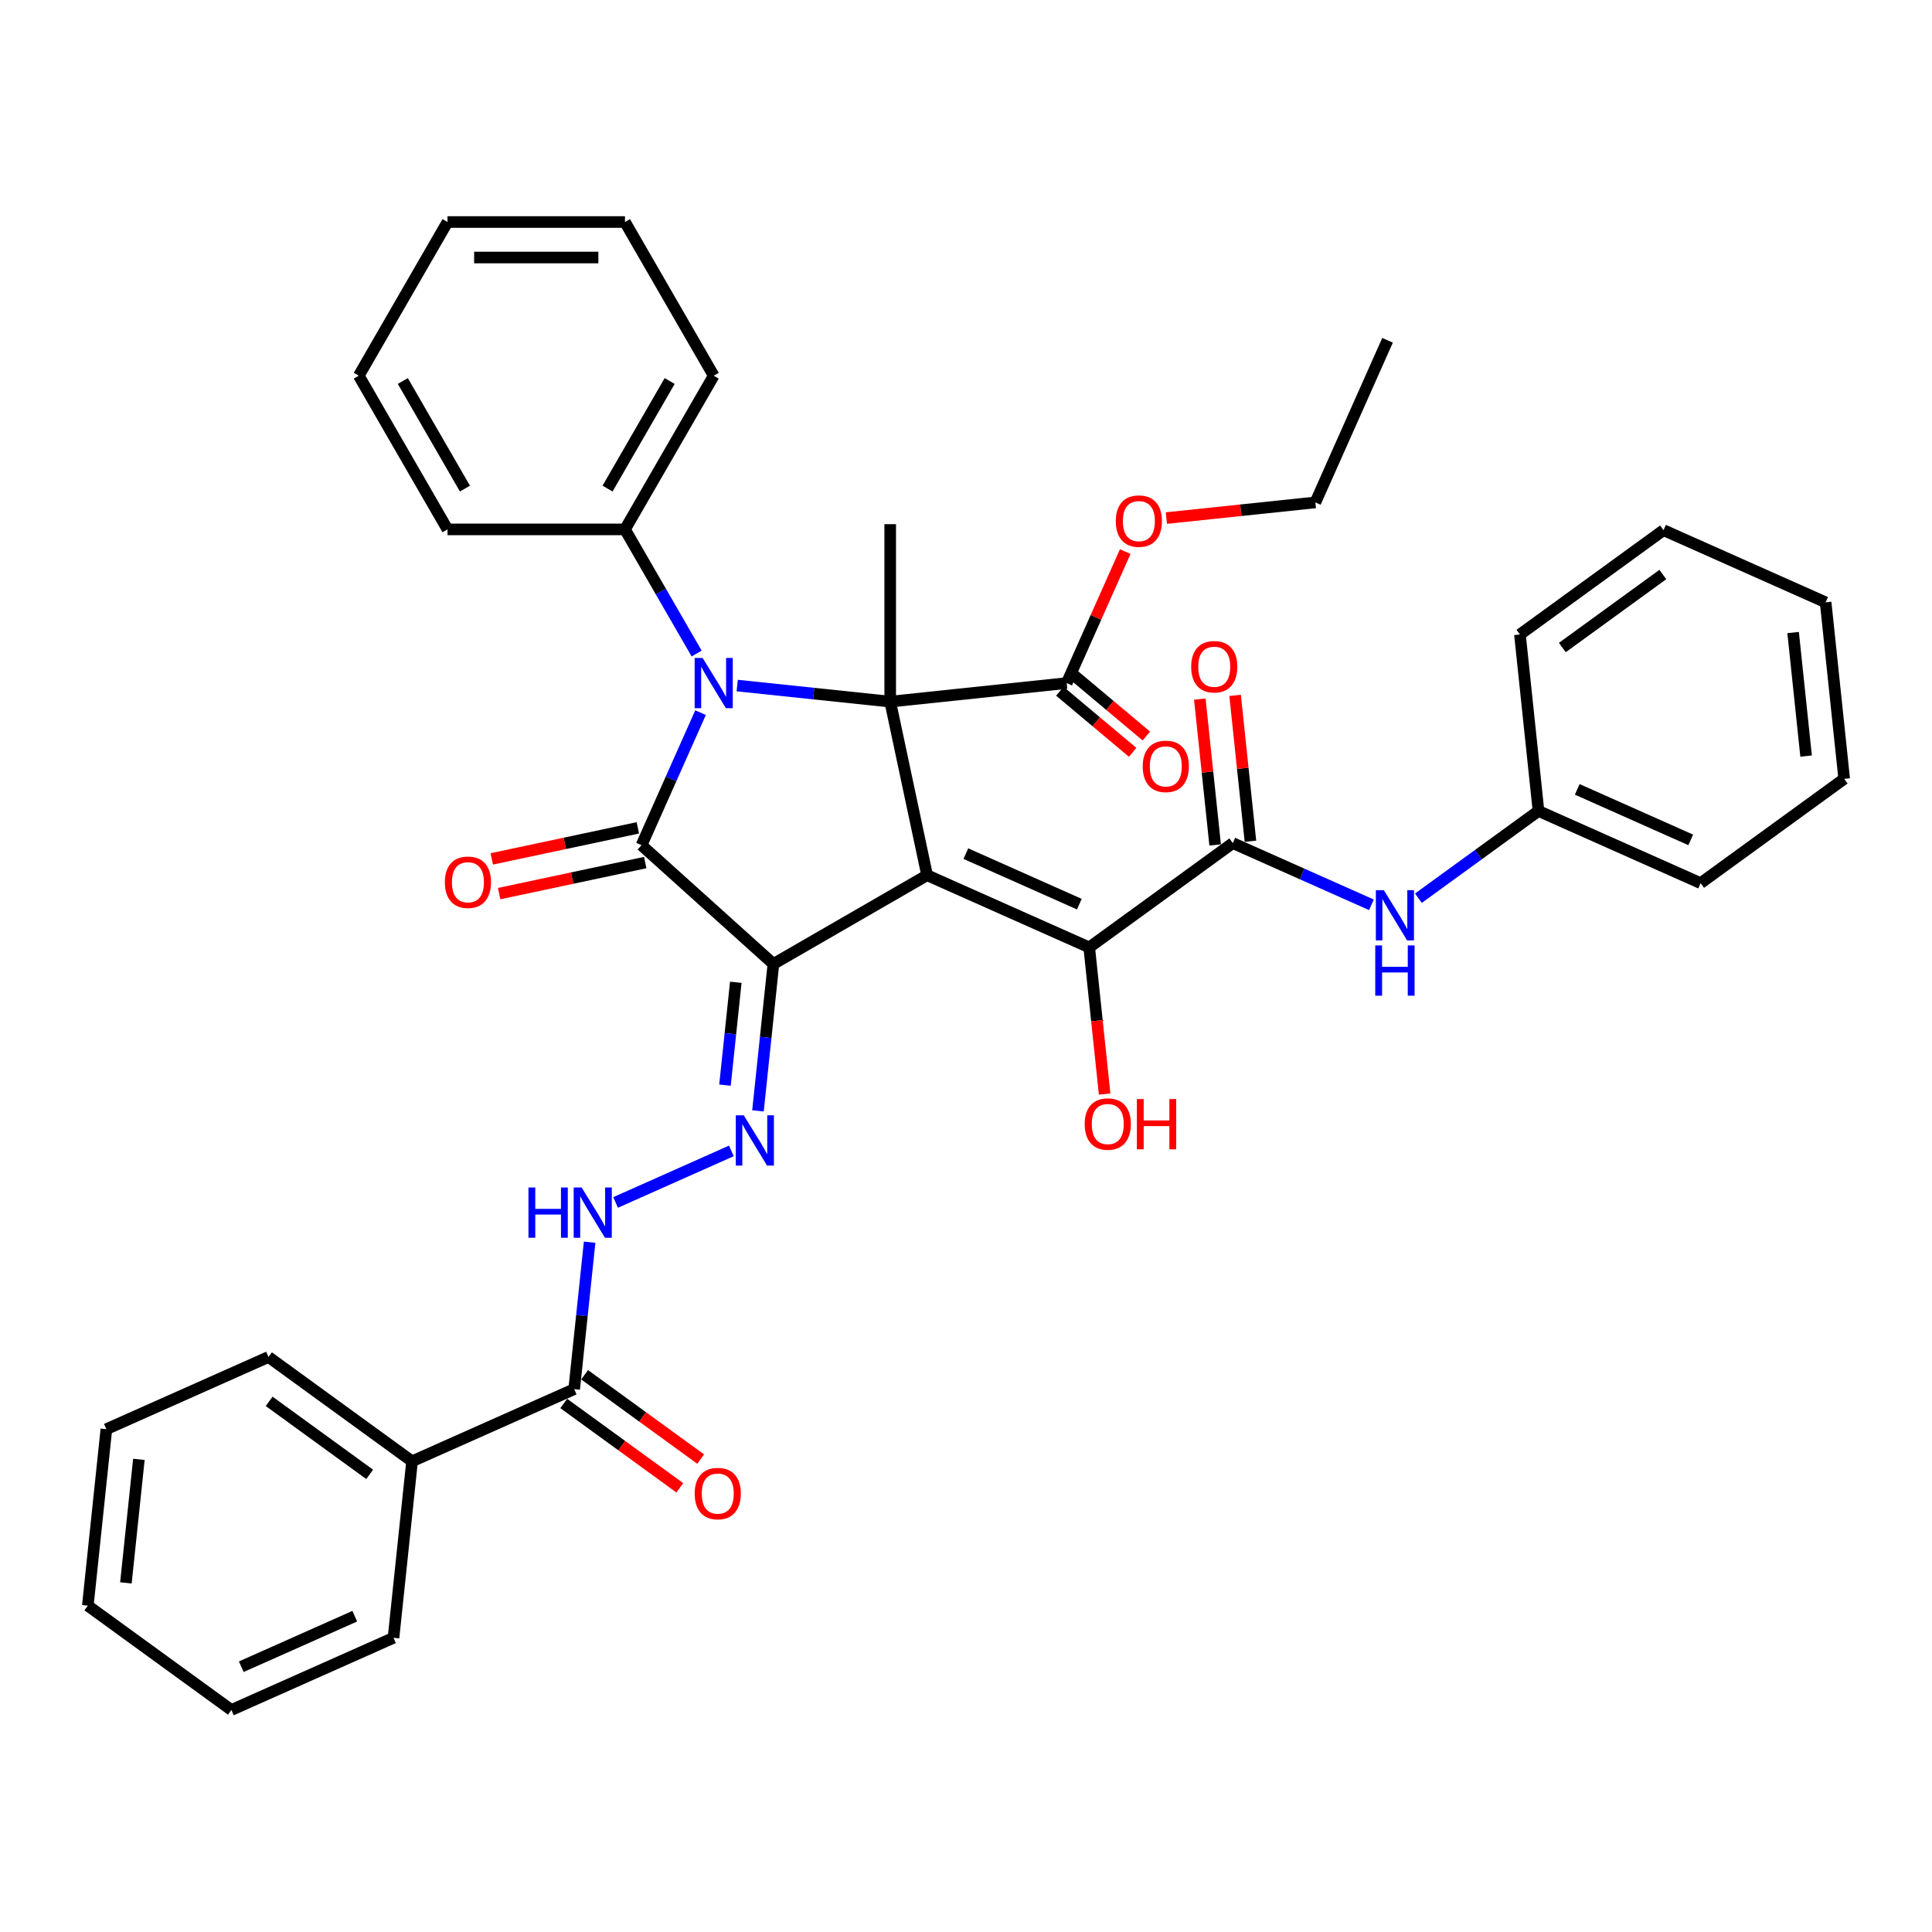 <?xml version='1.0' encoding='iso-8859-1'?>
<svg version='1.1' baseProfile='full'
              xmlns='http://www.w3.org/2000/svg'
                      xmlns:rdkit='http://www.rdkit.org/xml'
                      xmlns:xlink='http://www.w3.org/1999/xlink'
                  xml:space='preserve'
width='1000px' height='1000px' viewBox='0 0 1000 1000'>
<!-- END OF HEADER -->
<rect style='opacity:1.0;fill:#FFFFFF;stroke:none' width='1000' height='1000' x='0' y='0'> </rect>
<path class='bond-0' d='M 479.864,453.015 L 400.315,498.943' style='fill:none;fill-rule:evenodd;stroke:#000000;stroke-width:6px;stroke-linecap:butt;stroke-linejoin:miter;stroke-opacity:1' />
<path class='bond-3' d='M 479.864,453.015 L 460.766,363.166' style='fill:none;fill-rule:evenodd;stroke:#000000;stroke-width:6px;stroke-linecap:butt;stroke-linejoin:miter;stroke-opacity:1' />
<path class='bond-4' d='M 479.864,453.015 L 563.778,490.376' style='fill:none;fill-rule:evenodd;stroke:#000000;stroke-width:6px;stroke-linecap:butt;stroke-linejoin:miter;stroke-opacity:1' />
<path class='bond-4' d='M 499.924,441.836 L 558.664,467.989' style='fill:none;fill-rule:evenodd;stroke:#000000;stroke-width:6px;stroke-linecap:butt;stroke-linejoin:miter;stroke-opacity:1' />
<path class='bond-2' d='M 400.315,498.943 L 332.053,437.479' style='fill:none;fill-rule:evenodd;stroke:#000000;stroke-width:6px;stroke-linecap:butt;stroke-linejoin:miter;stroke-opacity:1' />
<path class='bond-5' d='M 400.315,498.943 L 396.318,536.967' style='fill:none;fill-rule:evenodd;stroke:#000000;stroke-width:6px;stroke-linecap:butt;stroke-linejoin:miter;stroke-opacity:1' />
<path class='bond-5' d='M 396.318,536.967 L 392.322,574.992' style='fill:none;fill-rule:evenodd;stroke:#0000FF;stroke-width:6px;stroke-linecap:butt;stroke-linejoin:miter;stroke-opacity:1' />
<path class='bond-5' d='M 380.845,508.43 L 378.048,535.047' style='fill:none;fill-rule:evenodd;stroke:#000000;stroke-width:6px;stroke-linecap:butt;stroke-linejoin:miter;stroke-opacity:1' />
<path class='bond-5' d='M 378.048,535.047 L 375.25,561.664' style='fill:none;fill-rule:evenodd;stroke:#0000FF;stroke-width:6px;stroke-linecap:butt;stroke-linejoin:miter;stroke-opacity:1' />
<path class='bond-1' d='M 381.576,354.843 L 421.171,359.005' style='fill:none;fill-rule:evenodd;stroke:#0000FF;stroke-width:6px;stroke-linecap:butt;stroke-linejoin:miter;stroke-opacity:1' />
<path class='bond-1' d='M 421.171,359.005 L 460.766,363.166' style='fill:none;fill-rule:evenodd;stroke:#000000;stroke-width:6px;stroke-linecap:butt;stroke-linejoin:miter;stroke-opacity:1' />
<path class='bond-11' d='M 360.579,338.262 L 342.032,306.139' style='fill:none;fill-rule:evenodd;stroke:#0000FF;stroke-width:6px;stroke-linecap:butt;stroke-linejoin:miter;stroke-opacity:1' />
<path class='bond-11' d='M 342.032,306.139 L 323.486,274.016' style='fill:none;fill-rule:evenodd;stroke:#000000;stroke-width:6px;stroke-linecap:butt;stroke-linejoin:miter;stroke-opacity:1' />
<path class='bond-38' d='M 362.6,368.868 L 347.327,403.174' style='fill:none;fill-rule:evenodd;stroke:#0000FF;stroke-width:6px;stroke-linecap:butt;stroke-linejoin:miter;stroke-opacity:1' />
<path class='bond-38' d='M 347.327,403.174 L 332.053,437.479' style='fill:none;fill-rule:evenodd;stroke:#000000;stroke-width:6px;stroke-linecap:butt;stroke-linejoin:miter;stroke-opacity:1' />
<path class='bond-12' d='M 330.143,428.494 L 292.338,436.53' style='fill:none;fill-rule:evenodd;stroke:#000000;stroke-width:6px;stroke-linecap:butt;stroke-linejoin:miter;stroke-opacity:1' />
<path class='bond-12' d='M 292.338,436.53 L 254.532,444.566' style='fill:none;fill-rule:evenodd;stroke:#FF0000;stroke-width:6px;stroke-linecap:butt;stroke-linejoin:miter;stroke-opacity:1' />
<path class='bond-12' d='M 333.963,446.464 L 296.157,454.5' style='fill:none;fill-rule:evenodd;stroke:#000000;stroke-width:6px;stroke-linecap:butt;stroke-linejoin:miter;stroke-opacity:1' />
<path class='bond-12' d='M 296.157,454.5 L 258.352,462.536' style='fill:none;fill-rule:evenodd;stroke:#FF0000;stroke-width:6px;stroke-linecap:butt;stroke-linejoin:miter;stroke-opacity:1' />
<path class='bond-7' d='M 460.766,363.166 L 552.119,353.565' style='fill:none;fill-rule:evenodd;stroke:#000000;stroke-width:6px;stroke-linecap:butt;stroke-linejoin:miter;stroke-opacity:1' />
<path class='bond-18' d='M 460.766,363.166 L 460.766,271.311' style='fill:none;fill-rule:evenodd;stroke:#000000;stroke-width:6px;stroke-linecap:butt;stroke-linejoin:miter;stroke-opacity:1' />
<path class='bond-6' d='M 563.778,490.376 L 638.091,436.384' style='fill:none;fill-rule:evenodd;stroke:#000000;stroke-width:6px;stroke-linecap:butt;stroke-linejoin:miter;stroke-opacity:1' />
<path class='bond-17' d='M 563.778,490.376 L 567.767,528.327' style='fill:none;fill-rule:evenodd;stroke:#000000;stroke-width:6px;stroke-linecap:butt;stroke-linejoin:miter;stroke-opacity:1' />
<path class='bond-17' d='M 567.767,528.327 L 571.756,566.278' style='fill:none;fill-rule:evenodd;stroke:#FF0000;stroke-width:6px;stroke-linecap:butt;stroke-linejoin:miter;stroke-opacity:1' />
<path class='bond-8' d='M 378.552,595.71 L 318.628,622.39' style='fill:none;fill-rule:evenodd;stroke:#0000FF;stroke-width:6px;stroke-linecap:butt;stroke-linejoin:miter;stroke-opacity:1' />
<path class='bond-10' d='M 638.091,436.384 L 673.968,452.358' style='fill:none;fill-rule:evenodd;stroke:#000000;stroke-width:6px;stroke-linecap:butt;stroke-linejoin:miter;stroke-opacity:1' />
<path class='bond-10' d='M 673.968,452.358 L 709.844,468.331' style='fill:none;fill-rule:evenodd;stroke:#0000FF;stroke-width:6px;stroke-linecap:butt;stroke-linejoin:miter;stroke-opacity:1' />
<path class='bond-13' d='M 647.227,435.424 L 643.259,397.675' style='fill:none;fill-rule:evenodd;stroke:#000000;stroke-width:6px;stroke-linecap:butt;stroke-linejoin:miter;stroke-opacity:1' />
<path class='bond-13' d='M 643.259,397.675 L 639.291,359.926' style='fill:none;fill-rule:evenodd;stroke:#FF0000;stroke-width:6px;stroke-linecap:butt;stroke-linejoin:miter;stroke-opacity:1' />
<path class='bond-13' d='M 628.956,437.345 L 624.988,399.595' style='fill:none;fill-rule:evenodd;stroke:#000000;stroke-width:6px;stroke-linecap:butt;stroke-linejoin:miter;stroke-opacity:1' />
<path class='bond-13' d='M 624.988,399.595 L 621.021,361.846' style='fill:none;fill-rule:evenodd;stroke:#FF0000;stroke-width:6px;stroke-linecap:butt;stroke-linejoin:miter;stroke-opacity:1' />
<path class='bond-14' d='M 548.576,357.787 L 567.418,373.595' style='fill:none;fill-rule:evenodd;stroke:#000000;stroke-width:6px;stroke-linecap:butt;stroke-linejoin:miter;stroke-opacity:1' />
<path class='bond-14' d='M 567.418,373.595 L 586.26,389.404' style='fill:none;fill-rule:evenodd;stroke:#FF0000;stroke-width:6px;stroke-linecap:butt;stroke-linejoin:miter;stroke-opacity:1' />
<path class='bond-14' d='M 555.661,349.343 L 574.503,365.151' style='fill:none;fill-rule:evenodd;stroke:#000000;stroke-width:6px;stroke-linecap:butt;stroke-linejoin:miter;stroke-opacity:1' />
<path class='bond-14' d='M 574.503,365.151 L 593.345,380.959' style='fill:none;fill-rule:evenodd;stroke:#FF0000;stroke-width:6px;stroke-linecap:butt;stroke-linejoin:miter;stroke-opacity:1' />
<path class='bond-20' d='M 552.119,353.565 L 567.27,319.535' style='fill:none;fill-rule:evenodd;stroke:#000000;stroke-width:6px;stroke-linecap:butt;stroke-linejoin:miter;stroke-opacity:1' />
<path class='bond-20' d='M 567.27,319.535 L 582.421,285.505' style='fill:none;fill-rule:evenodd;stroke:#FF0000;stroke-width:6px;stroke-linecap:butt;stroke-linejoin:miter;stroke-opacity:1' />
<path class='bond-9' d='M 305.191,642.959 L 301.194,680.984' style='fill:none;fill-rule:evenodd;stroke:#0000FF;stroke-width:6px;stroke-linecap:butt;stroke-linejoin:miter;stroke-opacity:1' />
<path class='bond-9' d='M 301.194,680.984 L 297.197,719.009' style='fill:none;fill-rule:evenodd;stroke:#000000;stroke-width:6px;stroke-linecap:butt;stroke-linejoin:miter;stroke-opacity:1' />
<path class='bond-15' d='M 291.798,726.44 L 321.836,748.263' style='fill:none;fill-rule:evenodd;stroke:#000000;stroke-width:6px;stroke-linecap:butt;stroke-linejoin:miter;stroke-opacity:1' />
<path class='bond-15' d='M 321.836,748.263 L 351.873,770.087' style='fill:none;fill-rule:evenodd;stroke:#FF0000;stroke-width:6px;stroke-linecap:butt;stroke-linejoin:miter;stroke-opacity:1' />
<path class='bond-15' d='M 302.597,711.577 L 332.634,733.401' style='fill:none;fill-rule:evenodd;stroke:#000000;stroke-width:6px;stroke-linecap:butt;stroke-linejoin:miter;stroke-opacity:1' />
<path class='bond-15' d='M 332.634,733.401 L 362.672,755.224' style='fill:none;fill-rule:evenodd;stroke:#FF0000;stroke-width:6px;stroke-linecap:butt;stroke-linejoin:miter;stroke-opacity:1' />
<path class='bond-16' d='M 297.197,719.009 L 213.283,756.37' style='fill:none;fill-rule:evenodd;stroke:#000000;stroke-width:6px;stroke-linecap:butt;stroke-linejoin:miter;stroke-opacity:1' />
<path class='bond-19' d='M 734.167,464.91 L 765.243,442.332' style='fill:none;fill-rule:evenodd;stroke:#0000FF;stroke-width:6px;stroke-linecap:butt;stroke-linejoin:miter;stroke-opacity:1' />
<path class='bond-19' d='M 765.243,442.332 L 796.318,419.754' style='fill:none;fill-rule:evenodd;stroke:#000000;stroke-width:6px;stroke-linecap:butt;stroke-linejoin:miter;stroke-opacity:1' />
<path class='bond-21' d='M 323.486,274.016 L 369.414,194.466' style='fill:none;fill-rule:evenodd;stroke:#000000;stroke-width:6px;stroke-linecap:butt;stroke-linejoin:miter;stroke-opacity:1' />
<path class='bond-21' d='M 314.465,252.898 L 346.615,197.213' style='fill:none;fill-rule:evenodd;stroke:#000000;stroke-width:6px;stroke-linecap:butt;stroke-linejoin:miter;stroke-opacity:1' />
<path class='bond-22' d='M 323.486,274.016 L 231.63,274.016' style='fill:none;fill-rule:evenodd;stroke:#000000;stroke-width:6px;stroke-linecap:butt;stroke-linejoin:miter;stroke-opacity:1' />
<path class='bond-23' d='M 213.283,756.37 L 138.97,702.378' style='fill:none;fill-rule:evenodd;stroke:#000000;stroke-width:6px;stroke-linecap:butt;stroke-linejoin:miter;stroke-opacity:1' />
<path class='bond-23' d='M 191.338,763.133 L 139.319,725.339' style='fill:none;fill-rule:evenodd;stroke:#000000;stroke-width:6px;stroke-linecap:butt;stroke-linejoin:miter;stroke-opacity:1' />
<path class='bond-24' d='M 213.283,756.37 L 203.682,847.722' style='fill:none;fill-rule:evenodd;stroke:#000000;stroke-width:6px;stroke-linecap:butt;stroke-linejoin:miter;stroke-opacity:1' />
<path class='bond-26' d='M 796.318,419.754 L 880.233,457.115' style='fill:none;fill-rule:evenodd;stroke:#000000;stroke-width:6px;stroke-linecap:butt;stroke-linejoin:miter;stroke-opacity:1' />
<path class='bond-26' d='M 816.378,408.575 L 875.118,434.728' style='fill:none;fill-rule:evenodd;stroke:#000000;stroke-width:6px;stroke-linecap:butt;stroke-linejoin:miter;stroke-opacity:1' />
<path class='bond-27' d='M 796.318,419.754 L 786.717,328.402' style='fill:none;fill-rule:evenodd;stroke:#000000;stroke-width:6px;stroke-linecap:butt;stroke-linejoin:miter;stroke-opacity:1' />
<path class='bond-25' d='M 603.717,268.154 L 642.275,264.102' style='fill:none;fill-rule:evenodd;stroke:#FF0000;stroke-width:6px;stroke-linecap:butt;stroke-linejoin:miter;stroke-opacity:1' />
<path class='bond-25' d='M 642.275,264.102 L 680.832,260.049' style='fill:none;fill-rule:evenodd;stroke:#000000;stroke-width:6px;stroke-linecap:butt;stroke-linejoin:miter;stroke-opacity:1' />
<path class='bond-31' d='M 369.414,194.466 L 323.486,114.917' style='fill:none;fill-rule:evenodd;stroke:#000000;stroke-width:6px;stroke-linecap:butt;stroke-linejoin:miter;stroke-opacity:1' />
<path class='bond-30' d='M 231.63,274.016 L 185.703,194.466' style='fill:none;fill-rule:evenodd;stroke:#000000;stroke-width:6px;stroke-linecap:butt;stroke-linejoin:miter;stroke-opacity:1' />
<path class='bond-30' d='M 240.651,252.898 L 208.502,197.213' style='fill:none;fill-rule:evenodd;stroke:#000000;stroke-width:6px;stroke-linecap:butt;stroke-linejoin:miter;stroke-opacity:1' />
<path class='bond-29' d='M 138.97,702.378 L 55.056,739.739' style='fill:none;fill-rule:evenodd;stroke:#000000;stroke-width:6px;stroke-linecap:butt;stroke-linejoin:miter;stroke-opacity:1' />
<path class='bond-32' d='M 203.682,847.722 L 119.767,885.083' style='fill:none;fill-rule:evenodd;stroke:#000000;stroke-width:6px;stroke-linecap:butt;stroke-linejoin:miter;stroke-opacity:1' />
<path class='bond-32' d='M 183.622,836.543 L 124.882,862.696' style='fill:none;fill-rule:evenodd;stroke:#000000;stroke-width:6px;stroke-linecap:butt;stroke-linejoin:miter;stroke-opacity:1' />
<path class='bond-28' d='M 680.832,260.049 L 718.193,176.135' style='fill:none;fill-rule:evenodd;stroke:#000000;stroke-width:6px;stroke-linecap:butt;stroke-linejoin:miter;stroke-opacity:1' />
<path class='bond-34' d='M 880.233,457.115 L 954.545,403.124' style='fill:none;fill-rule:evenodd;stroke:#000000;stroke-width:6px;stroke-linecap:butt;stroke-linejoin:miter;stroke-opacity:1' />
<path class='bond-33' d='M 786.717,328.402 L 861.03,274.41' style='fill:none;fill-rule:evenodd;stroke:#000000;stroke-width:6px;stroke-linecap:butt;stroke-linejoin:miter;stroke-opacity:1' />
<path class='bond-33' d='M 808.662,335.165 L 860.681,297.372' style='fill:none;fill-rule:evenodd;stroke:#000000;stroke-width:6px;stroke-linecap:butt;stroke-linejoin:miter;stroke-opacity:1' />
<path class='bond-35' d='M 55.056,739.739 L 45.455,831.092' style='fill:none;fill-rule:evenodd;stroke:#000000;stroke-width:6px;stroke-linecap:butt;stroke-linejoin:miter;stroke-opacity:1' />
<path class='bond-35' d='M 71.886,755.362 L 65.165,819.309' style='fill:none;fill-rule:evenodd;stroke:#000000;stroke-width:6px;stroke-linecap:butt;stroke-linejoin:miter;stroke-opacity:1' />
<path class='bond-39' d='M 185.703,194.466 L 231.63,114.917' style='fill:none;fill-rule:evenodd;stroke:#000000;stroke-width:6px;stroke-linecap:butt;stroke-linejoin:miter;stroke-opacity:1' />
<path class='bond-37' d='M 323.486,114.917 L 231.63,114.917' style='fill:none;fill-rule:evenodd;stroke:#000000;stroke-width:6px;stroke-linecap:butt;stroke-linejoin:miter;stroke-opacity:1' />
<path class='bond-37' d='M 309.708,133.288 L 245.409,133.288' style='fill:none;fill-rule:evenodd;stroke:#000000;stroke-width:6px;stroke-linecap:butt;stroke-linejoin:miter;stroke-opacity:1' />
<path class='bond-41' d='M 119.767,885.083 L 45.455,831.092' style='fill:none;fill-rule:evenodd;stroke:#000000;stroke-width:6px;stroke-linecap:butt;stroke-linejoin:miter;stroke-opacity:1' />
<path class='bond-40' d='M 861.03,274.41 L 944.944,311.771' style='fill:none;fill-rule:evenodd;stroke:#000000;stroke-width:6px;stroke-linecap:butt;stroke-linejoin:miter;stroke-opacity:1' />
<path class='bond-36' d='M 954.545,403.124 L 944.944,311.771' style='fill:none;fill-rule:evenodd;stroke:#000000;stroke-width:6px;stroke-linecap:butt;stroke-linejoin:miter;stroke-opacity:1' />
<path class='bond-36' d='M 934.835,391.341 L 928.114,327.394' style='fill:none;fill-rule:evenodd;stroke:#000000;stroke-width:6px;stroke-linecap:butt;stroke-linejoin:miter;stroke-opacity:1' />
<path  class='atom-2' d='M 363.664 340.558
L 372.188 354.336
Q 373.033 355.696, 374.392 358.158
Q 375.752 360.619, 375.825 360.766
L 375.825 340.558
L 379.279 340.558
L 379.279 366.572
L 375.715 366.572
L 366.566 351.507
Q 365.501 349.744, 364.362 347.723
Q 363.26 345.702, 362.929 345.077
L 362.929 366.572
L 359.549 366.572
L 359.549 340.558
L 363.664 340.558
' fill='#0000FF'/>
<path  class='atom-6' d='M 384.963 577.288
L 393.487 591.067
Q 394.332 592.426, 395.692 594.888
Q 397.051 597.35, 397.125 597.497
L 397.125 577.288
L 400.579 577.288
L 400.579 603.302
L 397.015 603.302
L 387.866 588.237
Q 386.8 586.474, 385.661 584.453
Q 384.559 582.432, 384.228 581.808
L 384.228 603.302
L 380.848 603.302
L 380.848 577.288
L 384.963 577.288
' fill='#0000FF'/>
<path  class='atom-9' d='M 273.529 614.649
L 277.056 614.649
L 277.056 625.709
L 290.357 625.709
L 290.357 614.649
L 293.884 614.649
L 293.884 640.663
L 290.357 640.663
L 290.357 628.648
L 277.056 628.648
L 277.056 640.663
L 273.529 640.663
L 273.529 614.649
' fill='#0000FF'/>
<path  class='atom-9' d='M 301.049 614.649
L 309.573 628.428
Q 310.418 629.787, 311.778 632.249
Q 313.137 634.711, 313.211 634.858
L 313.211 614.649
L 316.664 614.649
L 316.664 640.663
L 313.1 640.663
L 303.951 625.599
Q 302.886 623.835, 301.747 621.814
Q 300.645 619.793, 300.314 619.169
L 300.314 640.663
L 296.934 640.663
L 296.934 614.649
L 301.049 614.649
' fill='#0000FF'/>
<path  class='atom-11' d='M 716.255 460.739
L 724.78 474.517
Q 725.625 475.877, 726.984 478.338
Q 728.344 480.8, 728.417 480.947
L 728.417 460.739
L 731.871 460.739
L 731.871 486.752
L 728.307 486.752
L 719.158 471.688
Q 718.093 469.924, 716.954 467.903
Q 715.851 465.883, 715.521 465.258
L 715.521 486.752
L 712.14 486.752
L 712.14 460.739
L 716.255 460.739
' fill='#0000FF'/>
<path  class='atom-11' d='M 711.828 489.354
L 715.355 489.354
L 715.355 500.413
L 728.656 500.413
L 728.656 489.354
L 732.183 489.354
L 732.183 515.367
L 728.656 515.367
L 728.656 503.352
L 715.355 503.352
L 715.355 515.367
L 711.828 515.367
L 711.828 489.354
' fill='#0000FF'/>
<path  class='atom-13' d='M 230.263 456.651
Q 230.263 450.404, 233.35 446.914
Q 236.436 443.423, 242.204 443.423
Q 247.973 443.423, 251.059 446.914
Q 254.146 450.404, 254.146 456.651
Q 254.146 462.97, 251.023 466.571
Q 247.899 470.135, 242.204 470.135
Q 236.473 470.135, 233.35 466.571
Q 230.263 463.007, 230.263 456.651
M 242.204 467.196
Q 246.173 467.196, 248.304 464.55
Q 250.471 461.868, 250.471 456.651
Q 250.471 451.543, 248.304 448.971
Q 246.173 446.363, 242.204 446.363
Q 238.236 446.363, 236.068 448.935
Q 233.937 451.507, 233.937 456.651
Q 233.937 461.905, 236.068 464.55
Q 238.236 467.196, 242.204 467.196
' fill='#FF0000'/>
<path  class='atom-14' d='M 616.549 345.105
Q 616.549 338.859, 619.635 335.369
Q 622.721 331.878, 628.49 331.878
Q 634.258 331.878, 637.345 335.369
Q 640.431 338.859, 640.431 345.105
Q 640.431 351.425, 637.308 355.026
Q 634.185 358.59, 628.49 358.59
Q 622.758 358.59, 619.635 355.026
Q 616.549 351.462, 616.549 345.105
M 628.49 355.65
Q 632.458 355.65, 634.589 353.005
Q 636.757 350.323, 636.757 345.105
Q 636.757 339.998, 634.589 337.426
Q 632.458 334.818, 628.49 334.818
Q 624.522 334.818, 622.354 337.39
Q 620.223 339.962, 620.223 345.105
Q 620.223 350.36, 622.354 353.005
Q 624.522 355.65, 628.49 355.65
' fill='#FF0000'/>
<path  class='atom-15' d='M 591.476 396.678
Q 591.476 390.432, 594.563 386.942
Q 597.649 383.451, 603.418 383.451
Q 609.186 383.451, 612.272 386.942
Q 615.359 390.432, 615.359 396.678
Q 615.359 402.998, 612.236 406.599
Q 609.113 410.163, 603.418 410.163
Q 597.686 410.163, 594.563 406.599
Q 591.476 403.035, 591.476 396.678
M 603.418 407.223
Q 607.386 407.223, 609.517 404.578
Q 611.685 401.896, 611.685 396.678
Q 611.685 391.571, 609.517 388.999
Q 607.386 386.391, 603.418 386.391
Q 599.449 386.391, 597.282 388.963
Q 595.151 391.534, 595.151 396.678
Q 595.151 401.933, 597.282 404.578
Q 599.449 407.223, 603.418 407.223
' fill='#FF0000'/>
<path  class='atom-16' d='M 359.569 773.073
Q 359.569 766.827, 362.655 763.337
Q 365.742 759.846, 371.51 759.846
Q 377.279 759.846, 380.365 763.337
Q 383.451 766.827, 383.451 773.073
Q 383.451 779.393, 380.328 782.994
Q 377.205 786.558, 371.51 786.558
Q 365.778 786.558, 362.655 782.994
Q 359.569 779.43, 359.569 773.073
M 371.51 783.618
Q 375.478 783.618, 377.609 780.973
Q 379.777 778.291, 379.777 773.073
Q 379.777 767.966, 377.609 765.394
Q 375.478 762.786, 371.51 762.786
Q 367.542 762.786, 365.374 765.358
Q 363.243 767.93, 363.243 773.073
Q 363.243 778.328, 365.374 780.973
Q 367.542 783.618, 371.51 783.618
' fill='#FF0000'/>
<path  class='atom-18' d='M 561.439 581.802
Q 561.439 575.556, 564.525 572.065
Q 567.611 568.575, 573.38 568.575
Q 579.149 568.575, 582.235 572.065
Q 585.321 575.556, 585.321 581.802
Q 585.321 588.121, 582.198 591.722
Q 579.075 595.286, 573.38 595.286
Q 567.648 595.286, 564.525 591.722
Q 561.439 588.158, 561.439 581.802
M 573.38 592.347
Q 577.348 592.347, 579.479 589.701
Q 581.647 587.019, 581.647 581.802
Q 581.647 576.695, 579.479 574.123
Q 577.348 571.514, 573.38 571.514
Q 569.412 571.514, 567.244 574.086
Q 565.113 576.658, 565.113 581.802
Q 565.113 587.056, 567.244 589.701
Q 569.412 592.347, 573.38 592.347
' fill='#FF0000'/>
<path  class='atom-18' d='M 588.444 568.868
L 591.972 568.868
L 591.972 579.928
L 605.272 579.928
L 605.272 568.868
L 608.8 568.868
L 608.8 594.882
L 605.272 594.882
L 605.272 582.867
L 591.972 582.867
L 591.972 594.882
L 588.444 594.882
L 588.444 568.868
' fill='#FF0000'/>
<path  class='atom-21' d='M 577.539 269.724
Q 577.539 263.478, 580.625 259.987
Q 583.711 256.497, 589.48 256.497
Q 595.248 256.497, 598.335 259.987
Q 601.421 263.478, 601.421 269.724
Q 601.421 276.044, 598.298 279.644
Q 595.175 283.208, 589.48 283.208
Q 583.748 283.208, 580.625 279.644
Q 577.539 276.08, 577.539 269.724
M 589.48 280.269
Q 593.448 280.269, 595.579 277.624
Q 597.747 274.941, 597.747 269.724
Q 597.747 264.617, 595.579 262.045
Q 593.448 259.436, 589.48 259.436
Q 585.512 259.436, 583.344 262.008
Q 581.213 264.58, 581.213 269.724
Q 581.213 274.978, 583.344 277.624
Q 585.512 280.269, 589.48 280.269
' fill='#FF0000'/>
</svg>
